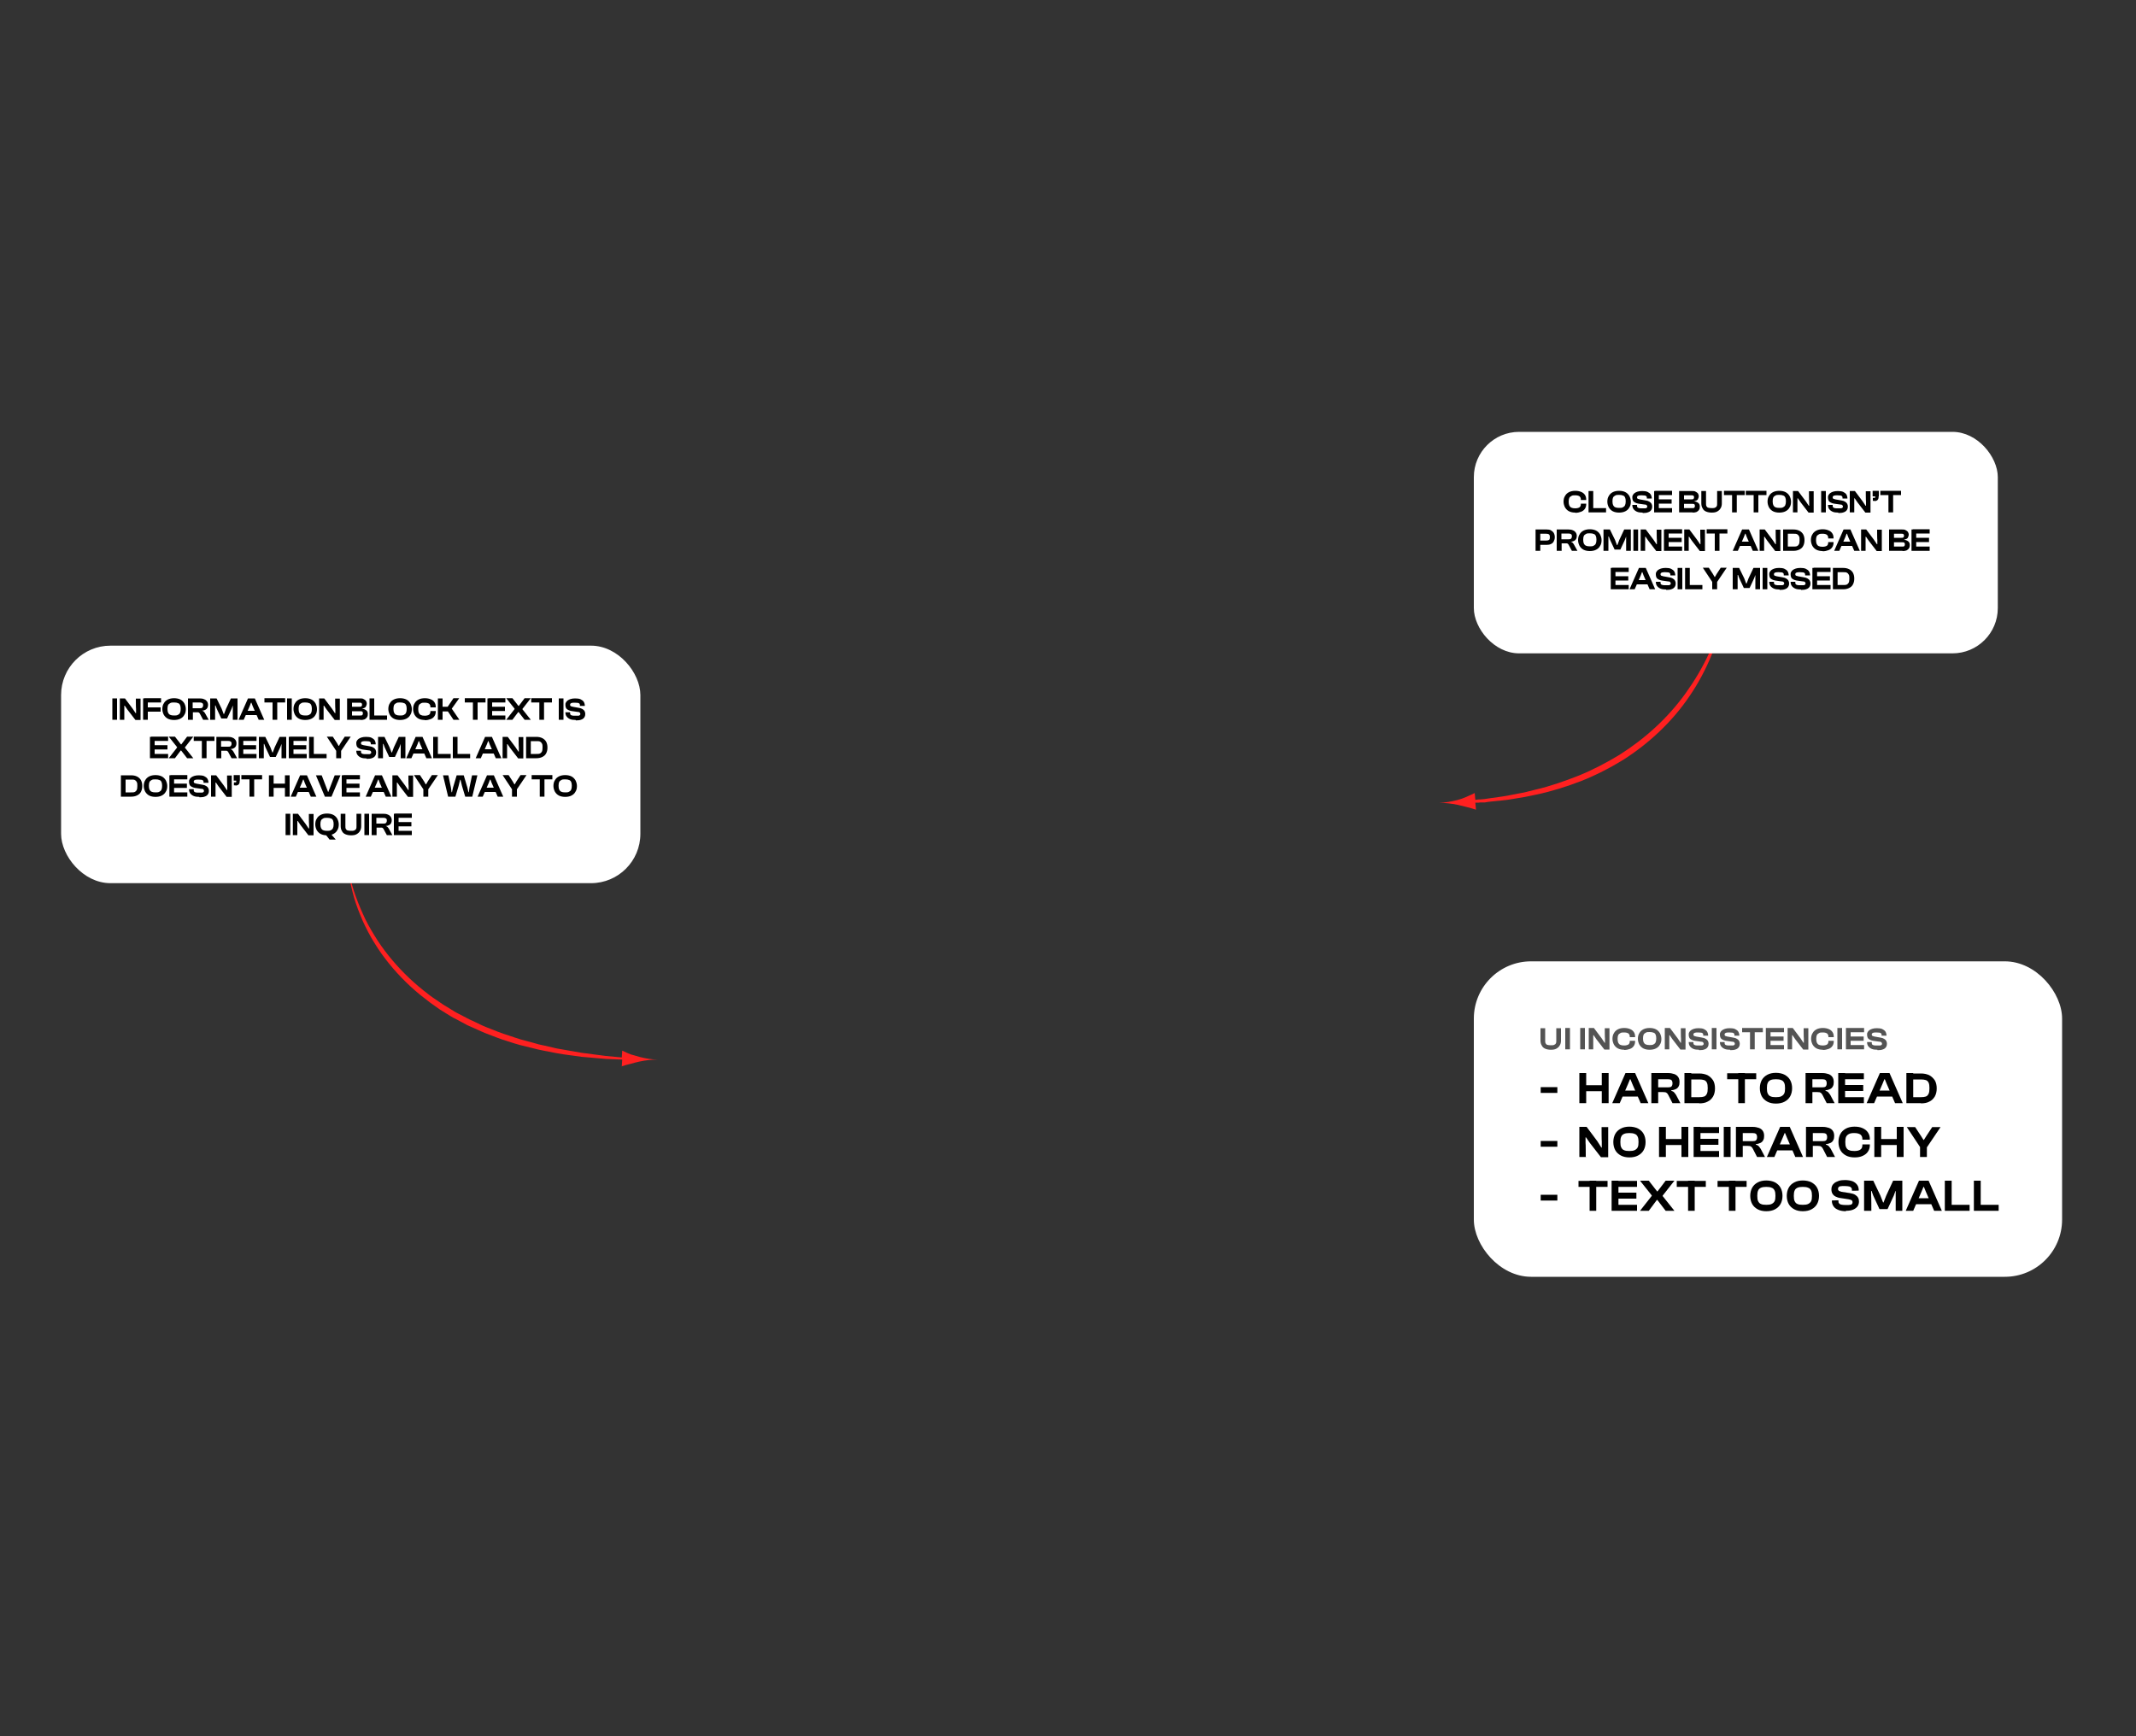 <?xml version="1.0" encoding="UTF-8"?>
<svg id="Layer_1" data-name="Layer 1" xmlns="http://www.w3.org/2000/svg" version="1.1" viewBox="0 0 1000 813">
  <rect x="0" y="0" width="1000" height="813" fill="#333333" stroke="none"/>
  <defs>
    <style>
      .cls-1 {
        fill: #545454;
      }

      .cls-1, .cls-2, .cls-3, .cls-4 {
        stroke-width: 0px;
      }

      .cls-2 {
        fill: #000;
      }

      .cls-3 {
        fill: #ff2020;
      }

      .cls-4 {
        fill: #fff;
      }
    </style>
  </defs>
  <path class="cls-3" d="M290.9,499.3c1.5-.5,2.9-.9,4.3-1.2,1.4-.4,2.9-.8,4.3-1.1,2.8-.6,5.6-.9,8.5-.9-2.8,0-5.6-.5-8.4-1.2-1.4-.4-2.8-.8-4.2-1.2-1.4-.5-2.7-1.1-4.1-1.8l-.2,3.2-7.5-.7-11.5-1.5c-3.8-.7-7.6-1.3-11.4-2l-5.6-1.3-2.8-.6-2.8-.8-5.6-1.5c-1.8-.5-3.6-1.2-5.5-1.8-3.7-1.1-7.2-2.6-10.8-4-1.8-.7-3.5-1.6-5.2-2.4l-2.6-1.2-2.5-1.3-2.5-1.3c-.9-.4-1.7-.9-2.5-1.4l-4.9-3-4.7-3.2c-.8-.5-1.5-1.1-2.3-1.7l-2.3-1.8c-6-4.8-11.4-10.2-16.2-16.2-2.4-3-4.6-6.1-6.6-9.4-2-3.3-3.9-6.6-5.4-10.1-1.6-3.5-3-7.1-4.2-10.7-1.2-3.7-2.1-7.4-2.6-11.3.2,3.9.9,7.7,1.9,11.5.9,3.8,2.2,7.5,3.7,11.1,1.4,3.6,3.2,7.1,5.1,10.5,2,3.4,4.1,6.7,6.5,9.8,4.7,6.2,10.2,11.9,16.3,16.9l2.3,1.8c.8.6,1.5,1.2,2.3,1.8l4.8,3.4,5,3.1c.8.5,1.7,1,2.6,1.4l2.6,1.4,2.6,1.4,2.7,1.2c1.8.8,3.5,1.6,5.4,2.4,3.7,1.4,7.3,2.9,11,4,1.9.6,3.7,1.2,5.6,1.7l5.7,1.4,2.8.7,2.9.6,5.7,1.1c1.9.4,3.8.6,5.8.9l5.8.8,11.6,1,7.5.3-.2,3.2Z"/>
  <path class="cls-3" d="M690.4,371.3c-2.7,1.3-5.4,2.6-8.2,3.3-2.8.7-5.6,1.2-8.4,1.3,2.8,0,5.6.3,8.5.9,2.9.7,5.7,1.3,8.7,2.3l-.3-3.3h1.6c0,0,.8-.1.8-.1h2.1c.9-.2,1.8-.3,2.7-.4,3.6-.4,7.2-.6,10.8-1.3l5.4-.9c1.8-.3,3.5-.8,5.3-1.1,7.1-1.5,14-3.7,20.8-6.3,6.8-2.7,13.3-6,19.5-9.8,12.3-7.8,23.2-18,31.3-30,4.1-6,7.5-12.4,10.3-19.2,2.7-6.7,4.8-13.7,5.7-20.9-1.5,7.1-4,13.8-7,20.3-3,6.5-6.7,12.7-10.8,18.4-8.3,11.6-19,21.3-31,28.9-6.1,3.7-12.4,7-19,9.7-6.6,2.6-13.4,5-20.3,6.6-1.7.4-3.5.9-5.2,1.3l-5.3,1c-3.5.8-7.1,1.2-10.6,1.7l-2.7.4-2.1.2h-.8c0,0-1.5.2-1.5.2l-.3-3.3Z"/>
  <rect class="cls-4" x="690" y="202.2" width="245.3" height="103.7" rx="21.2" ry="21.2"/>
  <rect class="cls-4" x="28.6" y="302.3" width="271.2" height="111.2" rx="23.1" ry="23.1"/>
  <rect class="cls-4" x="690" y="450.1" width="275.4" height="147.7" rx="26.8" ry="26.8"/>
  <g>
    <path class="cls-2" d="M54.8,337h-2.2v-10h2.2v10Z"/>
    <path class="cls-2" d="M58.3,337h-2.2v-10h2.4l3.6,4.8,1.4,2.1h.2v-2c-.1,0-.1-4.8-.1-4.8h2.2v10h-2.4l-3.7-4.8-1.3-1.9h-.2v1.8c0,0,0,4.8,0,4.8Z"/>
    <path class="cls-2" d="M69.2,337h-2.2v-10h2.2v10ZM75.4,328.9h-7.9v-2h7.9v2ZM75.2,333.2h-7.6v-2h7.6v2Z"/>
    <path class="cls-2" d="M81.5,337.1c-1.1,0-2.1-.2-2.9-.6-.8-.4-1.4-1-1.9-1.8-.4-.8-.7-1.7-.7-2.7s.2-2,.7-2.7c.4-.8,1.1-1.4,1.9-1.8.8-.4,1.8-.6,2.9-.6s2.1.2,2.9.6c.8.4,1.4,1,1.9,1.8.4.8.7,1.7.7,2.7s-.2,2-.7,2.7c-.4.8-1.1,1.4-1.9,1.8-.8.4-1.8.6-2.9.6ZM81.5,335c.7,0,1.3,0,1.8-.3.4-.2.8-.5,1-1s.3-1,.3-1.8-.1-1.3-.3-1.8c-.2-.4-.5-.8-1-.9-.4-.2-1-.3-1.8-.3s-1.3,0-1.8.3-.8.5-1,.9c-.2.4-.3,1-.3,1.8s.1,1.3.3,1.8c.2.4.5.8,1,1,.4.2,1,.3,1.8.3Z"/>
    <path class="cls-2" d="M90.2,337h-2.2v-10h5.5c.8,0,1.5.1,2.1.4.6.2,1,.6,1.3,1,.3.4.5,1,.5,1.6s-.1,1-.3,1.4c-.2.4-.5.7-.9.9s-.9.4-1.6.4h0c.4.2.8.4,1,.7.2.2.4.5.6.9l1.5,2.7h-2.6l-1.4-2.6c-.1-.3-.3-.5-.4-.6s-.3-.3-.6-.3-.5,0-.9,0h-1.5v3.6ZM90.2,328.9v2.7h3.3c.5,0,.9,0,1.2-.3.2-.2.4-.5.4-1.1s-.1-.8-.4-1c-.3-.2-.6-.3-1.2-.3h-3.3Z"/>
    <path class="cls-2" d="M100.6,337h-2.2v-10h3l2.4,4.9.9,2.4h.2l.9-2.4,2.3-4.9h3.1v10h-2.2v-6.7c0,0,0,0,0,0l-.6,1.6-2.1,4.5h-2.7l-2.1-4.5-.6-1.6h-.2v1.6c0,0,0,5.1,0,5.1Z"/>
    <path class="cls-2" d="M114.2,337h-2.5l4.4-10h3.2l4.4,10h-2.6l-2.8-6.4-.6-1.6h-.2l-.6,1.6-2.8,6.4ZM121.1,334.8h-7.1v-2h7.1v2Z"/>
    <path class="cls-2" d="M133.5,328.9h-9.7v-2h9.7v2ZM129.8,337h-2.2v-10h2.2v10Z"/>
    <path class="cls-2" d="M136.6,337h-2.2v-10h2.2v10Z"/>
    <path class="cls-2" d="M142.9,337.1c-1.1,0-2.1-.2-2.9-.6-.8-.4-1.4-1-1.9-1.8-.4-.8-.7-1.7-.7-2.7s.2-2,.7-2.7c.4-.8,1.1-1.4,1.9-1.8.8-.4,1.8-.6,2.9-.6s2.1.2,2.9.6c.8.4,1.4,1,1.9,1.8.4.8.7,1.7.7,2.7s-.2,2-.7,2.7c-.4.8-1.1,1.4-1.9,1.8-.8.4-1.8.6-2.9.6ZM142.9,335c.7,0,1.3,0,1.8-.3.4-.2.8-.5,1-1s.3-1,.3-1.8-.1-1.3-.3-1.8c-.2-.4-.5-.8-1-.9-.4-.2-1-.3-1.8-.3s-1.3,0-1.8.3-.8.5-1,.9c-.2.4-.3,1-.3,1.8s.1,1.3.3,1.8c.2.4.5.8,1,1,.4.2,1,.3,1.8.3Z"/>
    <path class="cls-2" d="M151.6,337h-2.2v-10h2.4l3.6,4.8,1.4,2.1h.2v-2c-.1,0-.1-4.8-.1-4.8h2.2v10h-2.4l-3.7-4.8-1.3-1.9h-.2v1.8c0,0,0,4.8,0,4.8Z"/>
    <path class="cls-2" d="M168.8,337h-6.3v-10h6c.7,0,1.3,0,1.7.3.5.2.8.5,1.1.8.2.4.4.8.4,1.3s-.2,1.1-.5,1.6c-.4.4-1,.7-1.8.7h0c.9.2,1.6.5,2.1.9.5.4.7,1,.7,1.7s-.1,1.1-.4,1.5c-.2.4-.6.7-1.1,1-.5.2-1.1.3-1.9.3ZM164.8,328.9v2h3.5c.4,0,.7,0,.9-.2.2-.2.3-.4.3-.7s0-.6-.3-.8c-.2-.2-.5-.2-.9-.2h-3.5ZM164.8,332.8v2.2h3.8c.5,0,.8,0,1-.2s.3-.4.3-.8-.1-.7-.3-.8c-.2-.2-.5-.2-1-.2h-3.8Z"/>
    <path class="cls-2" d="M175.2,337h-2.2v-10h2.2v10ZM181.2,337h-7.6v-2h7.6v2Z"/>
    <path class="cls-2" d="M187.3,337.1c-1.1,0-2.1-.2-2.9-.6-.8-.4-1.4-1-1.9-1.8-.4-.8-.7-1.7-.7-2.7s.2-2,.7-2.7c.4-.8,1.1-1.4,1.9-1.8.8-.4,1.8-.6,2.9-.6s2.1.2,2.9.6c.8.4,1.4,1,1.9,1.8.4.8.7,1.7.7,2.7s-.2,2-.7,2.7c-.4.8-1.1,1.4-1.9,1.8-.8.4-1.8.6-2.9.6ZM187.3,335c.7,0,1.3,0,1.8-.3.4-.2.8-.5,1-1s.3-1,.3-1.8-.1-1.3-.3-1.8c-.2-.4-.5-.8-1-.9-.4-.2-1-.3-1.8-.3s-1.3,0-1.8.3-.8.5-1,.9c-.2.4-.3,1-.3,1.8s.1,1.3.3,1.8c.2.4.5.8,1,1,.4.2,1,.3,1.8.3Z"/>
    <path class="cls-2" d="M198.9,337.1c-1.1,0-2.1-.2-2.9-.6-.8-.4-1.4-1-1.9-1.8-.4-.8-.7-1.7-.7-2.7s.2-2,.7-2.7c.4-.8,1.1-1.4,1.9-1.8.8-.4,1.8-.6,2.9-.6s2,.2,2.7.5c.8.3,1.4.8,1.8,1.4s.6,1.3.6,2.2v.2h-2.5v-.2c0-.7-.2-1.1-.6-1.5-.4-.3-1.1-.5-2-.5s-1.3,0-1.8.3-.8.5-1,.9c-.2.4-.3,1-.3,1.8s.1,1.3.3,1.8c.2.4.5.8,1,1,.4.2,1,.3,1.8.3s1.6-.2,2-.5c.4-.3.6-.8.6-1.5v-.2h2.5v.2c0,.9-.2,1.6-.6,2.2-.4.6-1,1.1-1.8,1.4-.8.3-1.7.5-2.7.5Z"/>
    <path class="cls-2" d="M207.2,337h-2.2v-10h2.2v10ZM215,337h-2.7l-2.6-3.9h-3.2v-2.2h3.1l2.7-4h2.7l-3.5,4.9,3.5,5.1Z"/>
    <path class="cls-2" d="M227.3,328.9h-9.7v-2h9.7v2ZM223.6,337h-2.2v-10h2.2v10Z"/>
    <path class="cls-2" d="M230.4,337h-2.2v-10h2.2v10ZM236.6,328.9h-7.9v-2h7.9v2ZM236.4,332.9h-7.6v-2h7.6v2ZM236.6,337h-7.9v-2h7.9v2Z"/>
    <path class="cls-2" d="M239.9,337h-2.9l3.9-5v-.2l-3.9-4.9h2.9l2.8,3.6h.2l2.7-3.6h2.9l-3.9,5v.2l3.9,4.9h-2.9l-2.8-3.6h-.2l-2.7,3.6Z"/>
    <path class="cls-2" d="M258.4,328.9h-9.7v-2h9.7v2ZM254.7,337h-2.2v-10h2.2v10Z"/>
    <path class="cls-2" d="M263.8,337h-2.2v-10h2.2v10Z"/>
    <path class="cls-2" d="M269.5,337.1c-1,0-1.9-.1-2.6-.4-.7-.3-1.2-.7-1.6-1.2s-.6-1.2-.6-2h0c0,0,2.2,0,2.2,0v.3c0,.3,0,.6.2.8.1.2.4.3.7.4s.9.1,1.6.1,1.1,0,1.4,0c.3,0,.5-.2.7-.3.1-.1.2-.3.2-.5s-.1-.5-.3-.7-.6-.3-1.1-.3l-2.8-.4c-.6-.1-1.1-.3-1.5-.5-.4-.2-.8-.5-1-.9-.2-.4-.3-.9-.3-1.4s0-.8.2-1.1c.2-.4.4-.7.8-1s.8-.5,1.4-.7c.6-.2,1.3-.3,2.2-.3s1.9.1,2.5.4,1.2.7,1.5,1.2c.3.5.5,1.2.5,1.9h0c0,0-2.3,0-2.3,0v-.2c0-.3,0-.6-.2-.8-.1-.2-.4-.3-.7-.4-.4,0-.9-.1-1.5-.1s-1,0-1.3.1c-.3,0-.5.2-.7.3-.1.1-.2.3-.2.5s0,.3.1.5c0,.1.2.2.4.3.2,0,.4.1.7.2l2.8.5c.8.1,1.3.3,1.8.6s.8.6,1,1c.2.4.3.8.3,1.3s-.1,1-.4,1.5c-.3.5-.8.9-1.4,1.1-.7.3-1.5.4-2.6.4Z"/>
    <path class="cls-2" d="M72.4,355h-2.2v-10h2.2v10ZM78.7,346.9h-7.9v-2h7.9v2ZM78.4,350.9h-7.6v-2h7.6v2ZM78.7,355h-7.9v-2h7.9v2Z"/>
    <path class="cls-2" d="M81.9,355h-2.9l3.9-5v-.2l-3.9-4.9h2.9l2.8,3.6h.2l2.7-3.6h2.9l-3.9,5v.2l3.9,4.9h-2.9l-2.8-3.6h-.2l-2.7,3.6Z"/>
    <path class="cls-2" d="M100.4,346.9h-9.7v-2h9.7v2ZM96.7,355h-2.2v-10h2.2v10Z"/>
    <path class="cls-2" d="M103.5,355h-2.2v-10h5.5c.8,0,1.5.1,2.1.4.6.2,1,.6,1.3,1,.3.4.5,1,.5,1.6s-.1,1-.3,1.4c-.2.4-.5.7-.9.9s-.9.4-1.6.4h0c.4.2.8.4,1,.7.2.2.4.5.6.9l1.5,2.7h-2.6l-1.4-2.6c-.1-.3-.3-.5-.4-.6s-.3-.3-.6-.3-.5,0-.9,0h-1.5v3.6ZM103.5,346.9v2.7h3.3c.5,0,.9,0,1.2-.3.2-.2.4-.5.4-1.1s-.1-.8-.4-1c-.3-.2-.6-.3-1.2-.3h-3.3Z"/>
    <path class="cls-2" d="M113.9,355h-2.2v-10h2.2v10ZM120.1,346.9h-7.9v-2h7.9v2ZM119.9,350.9h-7.6v-2h7.6v2ZM120.1,355h-7.9v-2h7.9v2Z"/>
    <path class="cls-2" d="M123.4,355h-2.2v-10h3l2.4,4.9.9,2.4h.2l.9-2.4,2.3-4.9h3.1v10h-2.2v-6.7c0,0,0,0,0,0l-.6,1.6-2.1,4.5h-2.7l-2.1-4.5-.6-1.6h-.2v1.6c0,0,0,5.1,0,5.1Z"/>
    <path class="cls-2" d="M137.4,355h-2.2v-10h2.2v10ZM143.6,346.9h-7.9v-2h7.9v2ZM143.4,350.9h-7.6v-2h7.6v2ZM143.6,355h-7.9v-2h7.9v2Z"/>
    <path class="cls-2" d="M146.9,355h-2.2v-10h2.2v10ZM152.9,355h-7.6v-2h7.6v2Z"/>
    <path class="cls-2" d="M159.7,351.7h-2.2l-4.5-6.8h2.8l1.9,2.9.8,1.4h.2l.8-1.4,1.9-2.9h2.8l-4.6,6.8ZM159.7,355h-2.3v-4.6h2.3v4.6Z"/>
    <path class="cls-2" d="M171.6,355.1c-1,0-1.9-.1-2.6-.4-.7-.3-1.2-.7-1.6-1.2s-.6-1.2-.6-2h0c0,0,2.2,0,2.2,0v.3c0,.3,0,.6.2.8.1.2.4.3.7.4s.9.1,1.6.1,1.1,0,1.4,0c.3,0,.5-.2.7-.3.1-.1.2-.3.2-.5s-.1-.5-.3-.7-.6-.3-1.1-.3l-2.8-.4c-.6-.1-1.1-.3-1.5-.5-.4-.2-.8-.5-1-.9-.2-.4-.3-.9-.3-1.4s0-.8.2-1.1c.2-.4.4-.7.8-1s.8-.5,1.4-.7c.6-.2,1.3-.3,2.2-.3s1.9.1,2.5.4,1.2.7,1.5,1.2c.3.5.5,1.2.5,1.9h0c0,0-2.3,0-2.3,0v-.2c0-.3,0-.6-.2-.8-.1-.2-.4-.3-.7-.4-.4,0-.9-.1-1.5-.1s-1,0-1.3.1c-.3,0-.5.2-.7.3-.1.1-.2.3-.2.5s0,.3.1.5c0,.1.2.2.4.3.2,0,.4.1.7.2l2.8.5c.8.1,1.3.3,1.8.6s.8.6,1,1c.2.4.3.8.3,1.3s-.1,1-.4,1.5c-.3.5-.8.9-1.4,1.1-.7.3-1.5.4-2.6.4Z"/>
    <path class="cls-2" d="M179.2,355h-2.2v-10h3l2.4,4.9.9,2.4h.2l.9-2.4,2.3-4.9h3.1v10h-2.2v-6.7c0,0,0,0,0,0l-.6,1.6-2.1,4.5h-2.7l-2.1-4.5-.6-1.6h-.2v1.6c0,0,0,5.1,0,5.1Z"/>
    <path class="cls-2" d="M192.7,355h-2.5l4.4-10h3.2l4.4,10h-2.6l-2.8-6.4-.6-1.6h-.2l-.6,1.6-2.8,6.4ZM199.7,352.8h-7.1v-2h7.1v2Z"/>
    <path class="cls-2" d="M205,355h-2.2v-10h2.2v10ZM211,355h-7.6v-2h7.6v2Z"/>
    <path class="cls-2" d="M214.2,355h-2.2v-10h2.2v10ZM220.1,355h-7.6v-2h7.6v2Z"/>
    <path class="cls-2" d="M225.2,355h-2.5l4.4-10h3.2l4.4,10h-2.6l-2.8-6.4-.6-1.6h-.2l-.6,1.6-2.8,6.4ZM232.2,352.8h-7.1v-2h7.1v2Z"/>
    <path class="cls-2" d="M237.5,355h-2.2v-10h2.4l3.6,4.8,1.4,2.1h.2v-2c-.1,0-.1-4.8-.1-4.8h2.2v10h-2.4l-3.7-4.8-1.3-1.9h-.2v1.8c0,0,0,4.8,0,4.8Z"/>
    <path class="cls-2" d="M248.5,355h-2.2v-10h2.2v10ZM251.1,355h-4.2v-2h4.2c.7,0,1.2,0,1.7-.2.4-.2.7-.5.9-.9.2-.4.3-1.1.3-1.9s0-1.4-.3-1.9c-.2-.4-.5-.7-.9-.9-.4-.2-1-.2-1.7-.2h-4.2v-2h4.2c1.1,0,2,.2,2.8.6.8.4,1.4,1,1.8,1.7.4.8.6,1.6.6,2.7s-.2,1.9-.6,2.7c-.4.8-1,1.3-1.8,1.7-.8.4-1.7.6-2.8.6Z"/>
    <path class="cls-2" d="M58.8,373h-2.2v-10h2.2v10ZM61.4,373h-4.2v-2h4.2c.7,0,1.2,0,1.7-.2.4-.2.7-.5.9-.9.2-.4.3-1.1.3-1.9s0-1.4-.3-1.9c-.2-.4-.5-.7-.9-.9-.4-.2-1-.2-1.7-.2h-4.2v-2h4.2c1.1,0,2,.2,2.8.6.8.4,1.4,1,1.8,1.7.4.8.6,1.6.6,2.7s-.2,1.9-.6,2.7c-.4.8-1,1.3-1.8,1.7-.8.4-1.7.6-2.8.6Z"/>
    <path class="cls-2" d="M72.8,373.1c-1.1,0-2.1-.2-2.9-.6-.8-.4-1.4-1-1.9-1.8-.4-.8-.7-1.7-.7-2.7s.2-2,.7-2.7c.4-.8,1.1-1.4,1.9-1.8.8-.4,1.8-.6,2.9-.6s2.1.2,2.9.6c.8.4,1.4,1,1.9,1.8.4.8.7,1.7.7,2.7s-.2,2-.7,2.7c-.4.8-1.1,1.4-1.9,1.8-.8.4-1.8.6-2.9.6ZM72.8,371c.7,0,1.3,0,1.8-.3.4-.2.8-.5,1-1s.3-1,.3-1.8-.1-1.3-.3-1.8c-.2-.4-.5-.8-1-.9-.4-.2-1-.3-1.8-.3s-1.3,0-1.8.3-.8.5-1,.9c-.2.4-.3,1-.3,1.8s.1,1.3.3,1.8c.2.4.5.8,1,1,.4.2,1,.3,1.8.3Z"/>
    <path class="cls-2" d="M81.5,373h-2.2v-10h2.2v10ZM87.7,364.9h-7.9v-2h7.9v2ZM87.5,368.9h-7.6v-2h7.6v2ZM87.7,373h-7.9v-2h7.9v2Z"/>
    <path class="cls-2" d="M93.3,373.1c-1,0-1.9-.1-2.6-.4-.7-.3-1.2-.7-1.6-1.2s-.6-1.2-.6-2h0c0,0,2.2,0,2.2,0v.3c0,.3,0,.6.2.8.1.2.4.3.7.4s.9.1,1.6.1,1.1,0,1.4,0c.3,0,.5-.2.7-.3.1-.1.2-.3.2-.5s-.1-.5-.3-.7-.6-.3-1.1-.3l-2.8-.4c-.6-.1-1.1-.3-1.5-.5-.4-.2-.8-.5-1-.9-.2-.4-.3-.9-.3-1.4s0-.8.2-1.1c.2-.4.4-.7.8-1s.8-.5,1.4-.7c.6-.2,1.3-.3,2.2-.3s1.9.1,2.5.4,1.2.7,1.5,1.2c.3.5.5,1.2.5,1.9h0c0,0-2.3,0-2.3,0v-.2c0-.3,0-.6-.2-.8-.1-.2-.4-.3-.7-.4-.4,0-.9-.1-1.5-.1s-1,0-1.3.1c-.3,0-.5.2-.7.3-.1.1-.2.3-.2.5s0,.3.1.5c0,.1.2.2.4.3.2,0,.4.1.7.2l2.8.5c.8.1,1.3.3,1.8.6s.8.6,1,1c.2.4.3.8.3,1.3s-.1,1-.4,1.5c-.3.5-.8.9-1.4,1.1-.7.3-1.5.4-2.6.4Z"/>
    <path class="cls-2" d="M101,373h-2.2v-10h2.4l3.6,4.8,1.4,2.1h.2v-2c-.1,0-.1-4.8-.1-4.8h2.2v10h-2.4l-3.7-4.8-1.3-1.9h-.2v1.8c0,0,0,4.8,0,4.8Z"/>
    <path class="cls-2" d="M112.3,365.5h-2.9v-2.6h2.9v2.6ZM110.3,367.7h-.8v-1.4h.7c.1,0,.3,0,.3,0,0,0,.1-.2.1-.4v-.6h1.6v.6c0,.6-.2,1.1-.5,1.4s-.8.5-1.5.5Z"/>
    <path class="cls-2" d="M122.7,364.9h-9.7v-2h9.7v2ZM119,373h-2.2v-10h2.2v10Z"/>
    <path class="cls-2" d="M128.1,373h-2.2v-10h2.2v10ZM134.5,368.9h-8v-2h8v2ZM135.6,373h-2.2v-10h2.2v10Z"/>
    <path class="cls-2" d="M138.6,373h-2.5l4.4-10h3.2l4.4,10h-2.6l-2.8-6.4-.6-1.6h-.2l-.6,1.6-2.8,6.4ZM145.6,370.8h-7.1v-2h7.1v2Z"/>
    <path class="cls-2" d="M155.3,373h-3.2l-4.2-10h2.7l3,7.8h.1l3-7.8h2.7l-4.2,10Z"/>
    <path class="cls-2" d="M162.2,373h-2.2v-10h2.2v10ZM168.5,364.9h-7.9v-2h7.9v2ZM168.3,368.9h-7.6v-2h7.6v2ZM168.5,373h-7.9v-2h7.9v2Z"/>
    <path class="cls-2" d="M173.7,373h-2.5l4.4-10h3.2l4.4,10h-2.6l-2.8-6.4-.6-1.6h-.2l-.6,1.6-2.8,6.4ZM180.6,370.8h-7.1v-2h7.1v2Z"/>
    <path class="cls-2" d="M185.9,373h-2.2v-10h2.4l3.6,4.8,1.4,2.1h.2v-2c-.1,0-.1-4.8-.1-4.8h2.2v10h-2.4l-3.7-4.8-1.3-1.9h-.2v1.8c0,0,0,4.8,0,4.8Z"/>
    <path class="cls-2" d="M200.5,369.7h-2.2l-4.5-6.8h2.8l1.9,2.9.8,1.4h.2l.8-1.4,1.9-2.9h2.8l-4.6,6.8ZM200.5,373h-2.3v-4.6h2.3v4.6Z"/>
    <path class="cls-2" d="M213.1,373h-3.3l-2.4-10h2.5l1.2,5.7.3,2.2h.2l.5-2.2,1.7-5.7h3.3l1.7,5.7.5,2.2h.2l.3-2.2,1.2-5.7h2.5l-2.4,10h-3.3l-1.5-5-.7-2.9h-.2l-.7,2.9-1.5,5Z"/>
    <path class="cls-2" d="M226.1,373h-2.5l4.4-10h3.2l4.4,10h-2.6l-2.8-6.4-.6-1.6h-.2l-.6,1.6-2.8,6.4ZM233,370.8h-7.1v-2h7.1v2Z"/>
    <path class="cls-2" d="M242,369.7h-2.2l-4.5-6.8h2.8l1.9,2.9.8,1.4h.2l.8-1.4,1.9-2.9h2.8l-4.6,6.8ZM242,373h-2.3v-4.6h2.3v4.6Z"/>
    <path class="cls-2" d="M258.6,364.9h-9.7v-2h9.7v2ZM254.9,373h-2.2v-10h2.2v10Z"/>
    <path class="cls-2" d="M264.6,373.1c-1.1,0-2.1-.2-2.9-.6-.8-.4-1.4-1-1.9-1.8-.4-.8-.7-1.7-.7-2.7s.2-2,.7-2.7c.4-.8,1.1-1.4,1.9-1.8.8-.4,1.8-.6,2.9-.6s2.1.2,2.9.6c.8.4,1.4,1,1.9,1.8.4.8.7,1.7.7,2.7s-.2,2-.7,2.7c-.4.8-1.1,1.4-1.9,1.8-.8.4-1.8.6-2.9.6ZM264.6,371c.7,0,1.3,0,1.8-.3.4-.2.8-.5,1-1s.3-1,.3-1.8-.1-1.3-.3-1.8c-.2-.4-.5-.8-1-.9-.4-.2-1-.3-1.8-.3s-1.3,0-1.8.3-.8.5-1,.9c-.2.4-.3,1-.3,1.8s.1,1.3.3,1.8c.2.4.5.8,1,1,.4.2,1,.3,1.8.3Z"/>
    <path class="cls-2" d="M135.9,391h-2.2v-10h2.2v10Z"/>
    <path class="cls-2" d="M139.3,391h-2.2v-10h2.4l3.6,4.8,1.4,2.1h.2v-2c-.1,0-.1-4.8-.1-4.8h2.2v10h-2.4l-3.7-4.8-1.3-1.9h-.2v1.8c0,0,0,4.8,0,4.8Z"/>
    <path class="cls-2" d="M153.1,391.1c-1.1,0-2.1-.2-2.9-.6-.8-.4-1.4-1-1.9-1.8-.4-.8-.7-1.7-.7-2.7s.2-2,.7-2.7c.4-.8,1.1-1.4,1.9-1.8.8-.4,1.8-.6,2.9-.6s2.1.2,2.9.6c.8.4,1.4,1,1.9,1.8.4.8.7,1.7.7,2.7s-.2,2-.7,2.7c-.4.8-1.1,1.4-1.9,1.8-.8.4-1.8.6-2.9.6ZM153.1,389c.7,0,1.3,0,1.8-.3.4-.2.8-.5,1-1s.3-1,.3-1.8-.1-1.3-.3-1.8c-.2-.4-.5-.8-1-.9-.4-.2-1-.3-1.8-.3s-1.3,0-1.8.3-.8.5-1,.9c-.2.4-.3,1-.3,1.8s.1,1.3.3,1.8c.2.4.5.8,1,1,.4.2,1,.3,1.8.3ZM157.2,393.1h-2.9l-3-3.8h2.6l3.3,3.8Z"/>
    <path class="cls-2" d="M164.4,391.1c-1.1,0-2-.2-2.7-.5s-1.3-.8-1.6-1.5c-.4-.6-.6-1.4-.6-2.3v-5.8h2.2v5.7c0,.6,0,1,.2,1.4.2.3.4.6.8.7s.9.2,1.6.2,1.2,0,1.6-.2.7-.4.8-.7c.2-.3.2-.8.2-1.4v-5.7h2.2v5.8c0,.9-.2,1.7-.6,2.3-.4.7-.9,1.1-1.6,1.5s-1.6.5-2.7.5Z"/>
    <path class="cls-2" d="M172.8,391h-2.2v-10h2.2v10Z"/>
    <path class="cls-2" d="M176.2,391h-2.2v-10h5.5c.8,0,1.5.1,2.1.4.6.2,1,.6,1.3,1,.3.4.5,1,.5,1.6s-.1,1-.3,1.4c-.2.4-.5.7-.9.9s-.9.4-1.6.4h0c.4.2.8.4,1,.7.2.2.4.5.6.9l1.5,2.7h-2.6l-1.4-2.6c-.1-.3-.3-.5-.4-.6s-.3-.3-.6-.3-.5,0-.9,0h-1.5v3.6ZM176.2,382.9v2.7h3.3c.5,0,.9,0,1.2-.3.2-.2.4-.5.4-1.1s-.1-.8-.4-1c-.3-.2-.6-.3-1.2-.3h-3.3Z"/>
    <path class="cls-2" d="M186.6,391h-2.2v-10h2.2v10ZM192.8,382.9h-7.9v-2h7.9v2ZM192.6,386.9h-7.6v-2h7.6v2ZM192.8,391h-7.9v-2h7.9v2Z"/>
  </g>
  <g>
    <path class="cls-2" d="M737.5,240c-1.1,0-2.1-.2-2.9-.6-.8-.4-1.4-1-1.9-1.8-.4-.8-.7-1.7-.7-2.7s.2-2,.7-2.7c.4-.8,1.1-1.4,1.9-1.8.8-.4,1.8-.6,2.9-.6s2,.2,2.7.5c.8.3,1.4.8,1.8,1.4s.6,1.3.6,2.2v.2h-2.5v-.2c0-.7-.2-1.1-.6-1.5-.4-.3-1.1-.5-2-.5s-1.3,0-1.8.3-.8.5-1,.9c-.2.4-.3,1-.3,1.8s.1,1.3.3,1.8c.2.4.5.8,1,1,.4.2,1,.3,1.8.3s1.6-.2,2-.5c.4-.3.6-.8.6-1.5v-.2h2.5v.2c0,.9-.2,1.6-.6,2.2-.4.6-1,1.1-1.8,1.4-.8.3-1.7.5-2.7.5Z"/>
    <path class="cls-2" d="M745.9,239.9h-2.2v-10h2.2v10ZM751.9,239.9h-7.6v-2h7.6v2Z"/>
    <path class="cls-2" d="M758,240c-1.1,0-2.1-.2-2.9-.6-.8-.4-1.4-1-1.9-1.8-.4-.8-.7-1.7-.7-2.7s.2-2,.7-2.7c.4-.8,1.1-1.4,1.9-1.8.8-.4,1.8-.6,2.9-.6s2.1.2,2.9.6c.8.4,1.4,1,1.9,1.8.4.8.7,1.7.7,2.7s-.2,2-.7,2.7c-.4.8-1.1,1.4-1.9,1.8-.8.4-1.8.6-2.9.6ZM758,237.8c.7,0,1.3,0,1.8-.3.4-.2.8-.5,1-1s.3-1,.3-1.8-.1-1.3-.3-1.8c-.2-.4-.5-.8-1-.9-.4-.2-1-.3-1.8-.3s-1.3,0-1.8.3-.8.5-1,.9c-.2.4-.3,1-.3,1.8s.1,1.3.3,1.8c.2.4.5.8,1,1,.4.2,1,.3,1.8.3Z"/>
    <path class="cls-2" d="M769,240c-1,0-1.9-.1-2.6-.4-.7-.3-1.2-.7-1.6-1.2s-.6-1.2-.6-2h0c0,0,2.2,0,2.2,0v.3c0,.3,0,.6.2.8.1.2.4.3.7.4s.9.1,1.6.1,1.1,0,1.4,0c.3,0,.5-.2.7-.3.1-.1.2-.3.2-.5s-.1-.5-.3-.7-.6-.3-1.1-.3l-2.8-.4c-.6-.1-1.1-.3-1.5-.5-.4-.2-.8-.5-1-.9-.2-.4-.3-.9-.3-1.4s0-.8.2-1.1c.2-.4.4-.7.8-1s.8-.5,1.4-.7c.6-.2,1.3-.3,2.2-.3s1.9.1,2.5.4,1.2.7,1.5,1.2c.3.5.5,1.2.5,1.9h0c0,0-2.3,0-2.3,0v-.2c0-.3,0-.6-.2-.8-.1-.2-.4-.3-.7-.4-.4,0-.9-.1-1.5-.1s-1,0-1.3.1c-.3,0-.5.2-.7.3-.1.1-.2.3-.2.5s0,.3.1.5c0,.1.2.2.4.3.2,0,.4.1.7.2l2.8.5c.8.1,1.3.3,1.8.6s.8.6,1,1c.2.4.3.8.3,1.3s-.1,1-.4,1.5c-.3.5-.8.9-1.4,1.1-.7.3-1.5.4-2.6.4Z"/>
    <path class="cls-2" d="M776.6,239.9h-2.2v-10h2.2v10ZM782.8,231.8h-7.9v-2h7.9v2ZM782.6,235.8h-7.6v-2h7.6v2ZM782.8,239.9h-7.9v-2h7.9v2Z"/>
    <path class="cls-2" d="M792.4,239.9h-6.3v-10h6c.7,0,1.3,0,1.7.3.5.2.8.5,1.1.8.2.4.4.8.4,1.3s-.2,1.1-.5,1.6c-.4.4-1,.7-1.8.7h0c.9.2,1.6.5,2.1.9.5.4.7,1,.7,1.7s-.1,1.1-.4,1.5c-.2.4-.6.7-1.1,1-.5.2-1.1.3-1.9.3ZM788.4,231.8v2h3.5c.4,0,.7,0,.9-.2.2-.2.3-.4.3-.7s0-.6-.3-.8c-.2-.2-.5-.2-.9-.2h-3.5ZM788.4,235.7v2.2h3.8c.5,0,.8,0,1-.2s.3-.4.3-.8-.1-.7-.3-.8c-.2-.2-.5-.2-1-.2h-3.8Z"/>
    <path class="cls-2" d="M801.4,240c-1.1,0-2-.2-2.7-.5s-1.3-.8-1.6-1.5c-.4-.6-.6-1.4-.6-2.3v-5.8h2.2v5.7c0,.6,0,1,.2,1.4.2.3.4.6.8.7s.9.2,1.6.2,1.2,0,1.6-.2.7-.4.8-.7c.2-.3.2-.8.2-1.4v-5.7h2.2v5.8c0,.9-.2,1.7-.6,2.3-.4.7-.9,1.1-1.6,1.5s-1.6.5-2.7.5Z"/>
    <path class="cls-2" d="M816.8,231.8h-9.7v-2h9.7v2ZM813.1,239.9h-2.2v-10h2.2v10Z"/>
    <path class="cls-2" d="M827,231.8h-9.7v-2h9.7v2ZM823.2,239.9h-2.2v-10h2.2v10Z"/>
    <path class="cls-2" d="M833,240c-1.1,0-2.1-.2-2.9-.6-.8-.4-1.4-1-1.9-1.8-.4-.8-.7-1.7-.7-2.7s.2-2,.7-2.7c.4-.8,1.1-1.4,1.9-1.8.8-.4,1.8-.6,2.9-.6s2.1.2,2.9.6c.8.4,1.4,1,1.9,1.8.4.8.7,1.7.7,2.7s-.2,2-.7,2.7c-.4.8-1.1,1.4-1.9,1.8-.8.4-1.8.6-2.9.6ZM833,237.8c.7,0,1.3,0,1.8-.3.4-.2.8-.5,1-1s.3-1,.3-1.8-.1-1.3-.3-1.8c-.2-.4-.5-.8-1-.9-.4-.2-1-.3-1.8-.3s-1.3,0-1.8.3-.8.5-1,.9c-.2.4-.3,1-.3,1.8s.1,1.3.3,1.8c.2.4.5.8,1,1,.4.2,1,.3,1.8.3Z"/>
    <path class="cls-2" d="M841.6,239.9h-2.2v-10h2.4l3.6,4.8,1.4,2.1h.2v-2c-.1,0-.1-4.8-.1-4.8h2.2v10h-2.4l-3.7-4.8-1.3-1.9h-.2v1.8c0,0,0,4.8,0,4.8Z"/>
    <path class="cls-2" d="M854.8,239.9h-2.2v-10h2.2v10Z"/>
    <path class="cls-2" d="M860.6,240c-1,0-1.9-.1-2.6-.4-.7-.3-1.2-.7-1.6-1.2s-.6-1.2-.6-2h0c0,0,2.2,0,2.2,0v.3c0,.3,0,.6.2.8.1.2.4.3.7.4s.9.1,1.6.1,1.1,0,1.4,0c.3,0,.5-.2.7-.3.1-.1.2-.3.2-.5s-.1-.5-.3-.7-.6-.3-1.1-.3l-2.8-.4c-.6-.1-1.1-.3-1.5-.5-.4-.2-.8-.5-1-.9-.2-.4-.3-.9-.3-1.4s0-.8.2-1.1c.2-.4.4-.7.8-1s.8-.5,1.4-.7c.6-.2,1.3-.3,2.2-.3s1.9.1,2.5.4,1.2.7,1.5,1.2c.3.5.5,1.2.5,1.9h0c0,0-2.3,0-2.3,0v-.2c0-.3,0-.6-.2-.8-.1-.2-.4-.3-.7-.4-.4,0-.9-.1-1.5-.1s-1,0-1.3.1c-.3,0-.5.2-.7.3-.1.1-.2.3-.2.5s0,.3.1.5c0,.1.2.2.4.3.2,0,.4.1.7.2l2.8.5c.8.1,1.3.3,1.8.6s.8.6,1,1c.2.4.3.8.3,1.3s-.1,1-.4,1.5c-.3.5-.8.9-1.4,1.1-.7.3-1.5.4-2.6.4Z"/>
    <path class="cls-2" d="M868.2,239.9h-2.2v-10h2.4l3.6,4.8,1.4,2.1h.2v-2c-.1,0-.1-4.8-.1-4.8h2.2v10h-2.4l-3.7-4.8-1.3-1.9h-.2v1.8c0,0,0,4.8,0,4.8Z"/>
    <path class="cls-2" d="M879.6,232.4h-2.9v-2.6h2.9v2.6ZM877.6,234.5h-.8v-1.4h.7c.1,0,.3,0,.3,0,0,0,.1-.2.1-.4v-.6h1.6v.6c0,.6-.2,1.1-.5,1.4s-.8.5-1.5.5Z"/>
    <path class="cls-2" d="M890,231.8h-9.7v-2h9.7v2ZM886.3,239.9h-2.2v-10h2.2v10Z"/>
    <path class="cls-2" d="M721.1,257.9h-2.2v-10h2.2v10ZM724.1,255.1h-4.5v-2h4.2c.6,0,1.1-.1,1.4-.3.3-.2.4-.7.4-1.3s-.1-1-.4-1.3c-.3-.2-.8-.3-1.4-.3h-4.2v-2h4.5c.8,0,1.5.1,2,.4s1,.7,1.3,1.2c.3.5.5,1.2.5,2s-.2,1.4-.5,2-.8,1-1.3,1.2c-.6.3-1.2.4-2,.4Z"/>
    <path class="cls-2" d="M731,257.9h-2.2v-10h5.5c.8,0,1.5.1,2.1.4.6.2,1,.6,1.3,1,.3.4.5,1,.5,1.6s-.1,1-.3,1.4c-.2.4-.5.7-.9.9s-.9.4-1.6.4h0c.4.2.8.4,1,.7.2.2.4.5.6.9l1.5,2.7h-2.6l-1.4-2.6c-.1-.3-.3-.5-.4-.6s-.3-.3-.6-.3-.5,0-.9,0h-1.5v3.6ZM731,249.8v2.7h3.3c.5,0,.9,0,1.2-.3.2-.2.4-.5.4-1.1s-.1-.8-.4-1c-.3-.2-.6-.3-1.2-.3h-3.3Z"/>
    <path class="cls-2" d="M744.3,258c-1.1,0-2.1-.2-2.9-.6-.8-.4-1.4-1-1.9-1.8-.4-.8-.7-1.7-.7-2.7s.2-2,.7-2.7c.4-.8,1.1-1.4,1.9-1.8.8-.4,1.8-.6,2.9-.6s2.1.2,2.9.6c.8.4,1.4,1,1.9,1.8.4.8.7,1.7.7,2.7s-.2,2-.7,2.7c-.4.8-1.1,1.4-1.9,1.8-.8.4-1.8.6-2.9.6ZM744.3,255.8c.7,0,1.3,0,1.8-.3.4-.2.8-.5,1-1s.3-1,.3-1.8-.1-1.3-.3-1.8c-.2-.4-.5-.8-1-.9-.4-.2-1-.3-1.8-.3s-1.3,0-1.8.3-.8.5-1,.9c-.2.4-.3,1-.3,1.8s.1,1.3.3,1.8c.2.4.5.8,1,1,.4.2,1,.3,1.8.3Z"/>
    <path class="cls-2" d="M752.9,257.9h-2.2v-10h3l2.4,4.9.9,2.4h.2l.9-2.4,2.3-4.9h3.1v10h-2.2v-6.7c0,0,0,0,0,0l-.6,1.6-2.1,4.5h-2.7l-2.1-4.5-.6-1.6h-.2v1.6c0,0,0,5.1,0,5.1Z"/>
    <path class="cls-2" d="M766.9,257.9h-2.2v-10h2.2v10Z"/>
    <path class="cls-2" d="M770.3,257.9h-2.2v-10h2.4l3.6,4.8,1.4,2.1h.2v-2c-.1,0-.1-4.8-.1-4.8h2.2v10h-2.4l-3.7-4.8-1.3-1.9h-.2v1.8c0,0,0,4.8,0,4.8Z"/>
    <path class="cls-2" d="M781.2,257.9h-2.2v-10h2.2v10ZM787.5,249.8h-7.9v-2h7.9v2ZM787.3,253.8h-7.6v-2h7.6v2ZM787.5,257.9h-7.9v-2h7.9v2Z"/>
    <path class="cls-2" d="M790.7,257.9h-2.2v-10h2.4l3.6,4.8,1.4,2.1h.2v-2c-.1,0-.1-4.8-.1-4.8h2.2v10h-2.4l-3.7-4.8-1.3-1.9h-.2v1.8c0,0,0,4.8,0,4.8Z"/>
    <path class="cls-2" d="M808.7,249.8h-9.7v-2h9.7v2ZM805,257.9h-2.2v-10h2.2v10Z"/>
    <path class="cls-2" d="M813.7,257.9h-2.5l4.4-10h3.2l4.4,10h-2.6l-2.8-6.4-.6-1.6h-.2l-.6,1.6-2.8,6.4ZM820.6,255.6h-7.1v-2h7.1v2Z"/>
    <path class="cls-2" d="M826,257.9h-2.2v-10h2.4l3.6,4.8,1.4,2.1h.2v-2c-.1,0-.1-4.8-.1-4.8h2.2v10h-2.4l-3.7-4.8-1.3-1.9h-.2v1.8c0,0,0,4.8,0,4.8Z"/>
    <path class="cls-2" d="M837,257.9h-2.2v-10h2.2v10ZM839.6,257.9h-4.2v-2h4.2c.7,0,1.2,0,1.7-.2.4-.2.7-.5.9-.9.2-.4.3-1.1.3-1.9s0-1.4-.3-1.9c-.2-.4-.5-.7-.9-.9-.4-.2-1-.2-1.7-.2h-4.2v-2h4.2c1.1,0,2,.2,2.8.6.8.4,1.4,1,1.8,1.7.4.8.6,1.6.6,2.7s-.2,1.9-.6,2.7c-.4.8-1,1.3-1.8,1.7-.8.4-1.7.6-2.8.6Z"/>
    <path class="cls-2" d="M853.3,258c-1.1,0-2.1-.2-2.9-.6-.8-.4-1.4-1-1.9-1.8-.4-.8-.7-1.7-.7-2.7s.2-2,.7-2.7c.4-.8,1.1-1.4,1.9-1.8.8-.4,1.8-.6,2.9-.6s2,.2,2.7.5c.8.3,1.4.8,1.8,1.4s.6,1.3.6,2.2v.2h-2.5v-.2c0-.7-.2-1.1-.6-1.5-.4-.3-1.1-.5-2-.5s-1.3,0-1.8.3-.8.5-1,.9c-.2.4-.3,1-.3,1.8s.1,1.3.3,1.8c.2.4.5.8,1,1,.4.2,1,.3,1.8.3s1.6-.2,2-.5c.4-.3.6-.8.6-1.5v-.2h2.5v.2c0,.9-.2,1.6-.6,2.2-.4.6-1,1.1-1.8,1.4-.8.3-1.7.5-2.7.5Z"/>
    <path class="cls-2" d="M861.2,257.9h-2.5l4.4-10h3.2l4.4,10h-2.6l-2.8-6.4-.6-1.6h-.2l-.6,1.6-2.8,6.4ZM868.2,255.6h-7.1v-2h7.1v2Z"/>
    <path class="cls-2" d="M873.5,257.9h-2.2v-10h2.4l3.6,4.8,1.4,2.1h.2v-2c-.1,0-.1-4.8-.1-4.8h2.2v10h-2.4l-3.7-4.8-1.3-1.9h-.2v1.8c0,0,0,4.8,0,4.8Z"/>
    <path class="cls-2" d="M890.7,257.9h-6.3v-10h6c.7,0,1.3,0,1.7.3.5.2.8.5,1.1.8.2.4.4.8.4,1.3s-.2,1.1-.5,1.6c-.4.4-1,.7-1.8.7h0c.9.2,1.6.5,2.1.9.5.4.7,1,.7,1.7s-.1,1.1-.4,1.5c-.2.4-.6.7-1.1,1-.5.2-1.1.3-1.9.3ZM886.7,249.8v2h3.5c.4,0,.7,0,.9-.2.2-.2.3-.4.3-.7s0-.6-.3-.8c-.2-.2-.5-.2-.9-.2h-3.5ZM886.7,253.7v2.2h3.8c.5,0,.8,0,1-.2s.3-.4.3-.8-.1-.7-.3-.8c-.2-.2-.5-.2-1-.2h-3.8Z"/>
    <path class="cls-2" d="M897.1,257.9h-2.2v-10h2.2v10ZM903.4,249.8h-7.9v-2h7.9v2ZM903.1,253.8h-7.6v-2h7.6v2ZM903.4,257.9h-7.9v-2h7.9v2Z"/>
    <path class="cls-2" d="M756.3,275.9h-2.2v-10h2.2v10ZM762.5,267.8h-7.9v-2h7.9v2ZM762.3,271.8h-7.6v-2h7.6v2ZM762.5,275.9h-7.9v-2h7.9v2Z"/>
    <path class="cls-2" d="M765.4,275.9h-2.5l4.4-10h3.2l4.4,10h-2.6l-2.8-6.4-.6-1.6h-.2l-.6,1.6-2.8,6.4ZM772.4,273.6h-7.1v-2h7.1v2Z"/>
    <path class="cls-2" d="M780,276c-1,0-1.9-.1-2.6-.4-.7-.3-1.2-.7-1.6-1.2s-.6-1.2-.6-2h0c0,0,2.2,0,2.2,0v.3c0,.3,0,.6.2.8.1.2.4.3.7.4s.9.1,1.6.1,1.1,0,1.4,0c.3,0,.5-.2.7-.3.1-.1.2-.3.2-.5s-.1-.5-.3-.7-.6-.3-1.1-.3l-2.8-.4c-.6-.1-1.1-.3-1.5-.5-.4-.2-.8-.5-1-.9-.2-.4-.3-.9-.3-1.4s0-.8.2-1.1c.2-.4.4-.7.8-1s.8-.5,1.4-.7c.6-.2,1.3-.3,2.2-.3s1.9.1,2.5.4,1.2.7,1.5,1.2c.3.5.5,1.2.5,1.9h0c0,0-2.3,0-2.3,0v-.2c0-.3,0-.6-.2-.8-.1-.2-.4-.3-.7-.4-.4,0-.9-.1-1.5-.1s-1,0-1.3.1c-.3,0-.5.2-.7.3-.1.1-.2.3-.2.5s0,.3.1.5c0,.1.2.2.4.3.2,0,.4.1.7.2l2.8.5c.8.1,1.3.3,1.8.6s.8.6,1,1c.2.4.3.8.3,1.3s-.1,1-.4,1.5c-.3.5-.8.9-1.4,1.1-.7.3-1.5.4-2.6.4Z"/>
    <path class="cls-2" d="M787.6,275.9h-2.2v-10h2.2v10Z"/>
    <path class="cls-2" d="M791.1,275.9h-2.2v-10h2.2v10ZM797,275.9h-7.6v-2h7.6v2Z"/>
    <path class="cls-2" d="M803.9,272.6h-2.2l-4.5-6.8h2.8l1.9,2.9.8,1.4h.2l.8-1.4,1.9-2.9h2.8l-4.6,6.8ZM803.9,275.9h-2.3v-4.6h2.3v4.6Z"/>
    <path class="cls-2" d="M813.4,275.9h-2.2v-10h3l2.4,4.9.9,2.4h.2l.9-2.4,2.3-4.9h3.1v10h-2.2v-6.7c0,0,0,0,0,0l-.6,1.6-2.1,4.5h-2.7l-2.1-4.5-.6-1.6h-.2v1.6c0,0,0,5.1,0,5.1Z"/>
    <path class="cls-2" d="M827.4,275.9h-2.2v-10h2.2v10Z"/>
    <path class="cls-2" d="M833.1,276c-1,0-1.9-.1-2.6-.4-.7-.3-1.2-.7-1.6-1.2s-.6-1.2-.6-2h0c0,0,2.2,0,2.2,0v.3c0,.3,0,.6.2.8.1.2.4.3.7.4s.9.1,1.6.1,1.1,0,1.4,0c.3,0,.5-.2.7-.3.1-.1.2-.3.2-.5s-.1-.5-.3-.7-.6-.3-1.1-.3l-2.8-.4c-.6-.1-1.1-.3-1.5-.5-.4-.2-.8-.5-1-.9-.2-.4-.3-.9-.3-1.4s0-.8.2-1.1c.2-.4.4-.7.8-1s.8-.5,1.4-.7c.6-.2,1.3-.3,2.2-.3s1.9.1,2.5.4,1.2.7,1.5,1.2c.3.5.5,1.2.5,1.9h0c0,0-2.3,0-2.3,0v-.2c0-.3,0-.6-.2-.8-.1-.2-.4-.3-.7-.4-.4,0-.9-.1-1.5-.1s-1,0-1.3.1c-.3,0-.5.2-.7.3-.1.1-.2.3-.2.5s0,.3.1.5c0,.1.2.2.4.3.2,0,.4.1.7.2l2.8.5c.8.1,1.3.3,1.8.6s.8.6,1,1c.2.4.3.8.3,1.3s-.1,1-.4,1.5c-.3.5-.8.9-1.4,1.1-.7.3-1.5.4-2.6.4Z"/>
    <path class="cls-2" d="M843.1,276c-1,0-1.9-.1-2.6-.4-.7-.3-1.2-.7-1.6-1.2s-.6-1.2-.6-2h0c0,0,2.2,0,2.2,0v.3c0,.3,0,.6.2.8.1.2.4.3.7.4s.9.1,1.6.1,1.1,0,1.4,0c.3,0,.5-.2.7-.3.1-.1.2-.3.2-.5s-.1-.5-.3-.7-.6-.3-1.1-.3l-2.8-.4c-.6-.1-1.1-.3-1.5-.5-.4-.2-.8-.5-1-.9-.2-.4-.3-.9-.3-1.4s0-.8.2-1.1c.2-.4.4-.7.8-1s.8-.5,1.4-.7c.6-.2,1.3-.3,2.2-.3s1.9.1,2.5.4,1.2.7,1.5,1.2c.3.5.5,1.2.5,1.9h0c0,0-2.3,0-2.3,0v-.2c0-.3,0-.6-.2-.8-.1-.2-.4-.3-.7-.4-.4,0-.9-.1-1.5-.1s-1,0-1.3.1c-.3,0-.5.2-.7.3-.1.1-.2.3-.2.5s0,.3.1.5c0,.1.2.2.4.3.2,0,.4.1.7.2l2.8.5c.8.1,1.3.3,1.8.6s.8.6,1,1c.2.4.3.8.3,1.3s-.1,1-.4,1.5c-.3.5-.8.9-1.4,1.1-.7.3-1.5.4-2.6.4Z"/>
    <path class="cls-2" d="M850.7,275.9h-2.2v-10h2.2v10ZM857,267.8h-7.9v-2h7.9v2ZM856.7,271.8h-7.6v-2h7.6v2ZM857,275.9h-7.9v-2h7.9v2Z"/>
    <path class="cls-2" d="M860.3,275.9h-2.2v-10h2.2v10ZM862.9,275.9h-4.2v-2h4.2c.7,0,1.2,0,1.7-.2.4-.2.7-.5.9-.9.2-.4.3-1.1.3-1.9s0-1.4-.3-1.9c-.2-.4-.5-.7-.9-.9-.4-.2-1-.2-1.7-.2h-4.2v-2h4.2c1.1,0,2,.2,2.8.6.8.4,1.4,1,1.8,1.7.4.8.6,1.6.6,2.7s-.2,1.9-.6,2.7c-.4.8-1,1.3-1.8,1.7-.8.4-1.7.6-2.8.6Z"/>
  </g>
  <g>
    <path class="cls-1" d="M726.1,491.5c-1.1,0-2-.2-2.7-.5s-1.3-.8-1.6-1.5c-.4-.6-.6-1.4-.6-2.3v-5.8h2.2v5.7c0,.6,0,1,.2,1.4.2.3.4.6.8.7s.9.2,1.6.2,1.2,0,1.6-.2.7-.4.8-.7c.2-.3.2-.8.2-1.4v-5.7h2.2v5.8c0,.9-.2,1.7-.6,2.3-.4.7-.9,1.1-1.6,1.5s-1.6.5-2.7.5Z"/>
    <path class="cls-1" d="M735,491.3h-2.2v-10h2.2v10Z"/>
    <path class="cls-1" d="M742,491.3h-2.2v-10h2.2v10Z"/>
    <path class="cls-1" d="M746,491.3h-2.2v-10h2.4l3.6,4.8,1.4,2.1h.2v-2c-.1,0-.1-4.8-.1-4.8h2.2v10h-2.4l-3.7-4.8-1.3-1.9h-.2v1.8c0,0,0,4.8,0,4.8Z"/>
    <path class="cls-1" d="M760.4,491.5c-1.1,0-2.1-.2-2.9-.6-.8-.4-1.4-1-1.9-1.8-.4-.8-.7-1.7-.7-2.7s.2-2,.7-2.7c.4-.8,1.1-1.4,1.9-1.8.8-.4,1.8-.6,2.9-.6s2,.2,2.7.5c.8.3,1.4.8,1.8,1.4s.6,1.3.6,2.2v.2h-2.5v-.2c0-.7-.2-1.1-.6-1.5-.4-.3-1.1-.5-2-.5s-1.3,0-1.8.3-.8.5-1,.9c-.2.4-.3,1-.3,1.8s.1,1.3.3,1.8c.2.4.5.8,1,1,.4.2,1,.3,1.8.3s1.6-.2,2-.5c.4-.3.6-.8.6-1.5v-.2h2.5v.2c0,.9-.2,1.6-.6,2.2-.4.6-1,1.1-1.8,1.4-.8.3-1.7.5-2.7.5Z"/>
    <path class="cls-1" d="M772.3,491.5c-1.1,0-2.1-.2-2.9-.6-.8-.4-1.4-1-1.9-1.8-.4-.8-.7-1.7-.7-2.7s.2-2,.7-2.7c.4-.8,1.1-1.4,1.9-1.8.8-.4,1.8-.6,2.9-.6s2.1.2,2.9.6c.8.4,1.4,1,1.9,1.8.4.8.7,1.7.7,2.7s-.2,2-.7,2.7c-.4.8-1.1,1.4-1.9,1.8-.8.4-1.8.6-2.9.6ZM772.3,489.3c.7,0,1.3,0,1.8-.3.4-.2.8-.5,1-1s.3-1,.3-1.8-.1-1.3-.3-1.8c-.2-.4-.5-.8-1-.9-.4-.2-1-.3-1.8-.3s-1.3,0-1.8.3-.8.5-1,.9c-.2.4-.3,1-.3,1.8s.1,1.3.3,1.8c.2.4.5.8,1,1,.4.2,1,.3,1.8.3Z"/>
    <path class="cls-1" d="M781.6,491.3h-2.2v-10h2.4l3.6,4.8,1.4,2.1h.2v-2c-.1,0-.1-4.8-.1-4.8h2.2v10h-2.4l-3.7-4.8-1.3-1.9h-.2v1.8c0,0,0,4.8,0,4.8Z"/>
    <path class="cls-1" d="M795.4,491.5c-1,0-1.9-.1-2.6-.4-.7-.3-1.2-.7-1.6-1.2s-.6-1.2-.6-2h0c0,0,2.2,0,2.2,0v.3c0,.3,0,.6.2.8.1.2.4.3.7.4s.9.1,1.6.1,1.1,0,1.4,0c.3,0,.5-.2.7-.3.1-.1.2-.3.2-.5s-.1-.5-.3-.7-.6-.3-1.1-.3l-2.8-.4c-.6-.1-1.1-.3-1.5-.5-.4-.2-.8-.5-1-.9-.2-.4-.3-.9-.3-1.4s0-.8.2-1.1c.2-.4.4-.7.8-1s.8-.5,1.4-.7c.6-.2,1.3-.3,2.2-.3s1.9.1,2.5.4,1.2.7,1.5,1.2c.3.5.5,1.2.5,1.9h0c0,0-2.3,0-2.3,0v-.2c0-.3,0-.6-.2-.8-.1-.2-.4-.3-.7-.4-.4,0-.9-.1-1.5-.1s-1,0-1.3.1c-.3,0-.5.2-.7.3-.1.1-.2.3-.2.5s0,.3.1.5c0,.1.2.2.4.3.2,0,.4.1.7.2l2.8.5c.8.1,1.3.3,1.8.6s.8.6,1,1c.2.4.3.8.3,1.3s-.1,1-.4,1.5c-.3.5-.8.9-1.4,1.1-.7.3-1.5.4-2.6.4Z"/>
    <path class="cls-1" d="M803.6,491.3h-2.2v-10h2.2v10Z"/>
    <path class="cls-1" d="M810,491.5c-1,0-1.9-.1-2.6-.4-.7-.3-1.2-.7-1.6-1.2s-.6-1.2-.6-2h0c0,0,2.2,0,2.2,0v.3c0,.3,0,.6.2.8.1.2.4.3.7.4s.9.1,1.6.1,1.1,0,1.4,0c.3,0,.5-.2.7-.3.1-.1.2-.3.2-.5s-.1-.5-.3-.7-.6-.3-1.1-.3l-2.8-.4c-.6-.1-1.1-.3-1.5-.5-.4-.2-.8-.5-1-.9-.2-.4-.3-.9-.3-1.4s0-.8.2-1.1c.2-.4.4-.7.8-1s.8-.5,1.4-.7c.6-.2,1.3-.3,2.2-.3s1.9.1,2.5.4,1.2.7,1.5,1.2c.3.5.5,1.2.5,1.9h0c0,0-2.3,0-2.3,0v-.2c0-.3,0-.6-.2-.8-.1-.2-.4-.3-.7-.4-.4,0-.9-.1-1.5-.1s-1,0-1.3.1c-.3,0-.5.2-.7.3-.1.1-.2.3-.2.5s0,.3.1.5c0,.1.2.2.4.3.2,0,.4.1.7.2l2.8.5c.8.1,1.3.3,1.8.6s.8.6,1,1c.2.4.3.8.3,1.3s-.1,1-.4,1.5c-.3.5-.8.9-1.4,1.1-.7.3-1.5.4-2.6.4Z"/>
    <path class="cls-1" d="M825.3,483.3h-9.7v-2h9.7v2ZM821.5,491.3h-2.2v-10h2.2v10Z"/>
    <path class="cls-1" d="M828.9,491.3h-2.2v-10h2.2v10ZM835.2,483.3h-7.9v-2h7.9v2ZM835,487.3h-7.6v-2h7.6v2ZM835.2,491.3h-7.9v-2h7.9v2Z"/>
    <path class="cls-1" d="M839.1,491.3h-2.2v-10h2.4l3.6,4.8,1.4,2.1h.2v-2c-.1,0-.1-4.8-.1-4.8h2.2v10h-2.4l-3.7-4.8-1.3-1.9h-.2v1.8c0,0,0,4.8,0,4.8Z"/>
    <path class="cls-1" d="M853.4,491.5c-1.1,0-2.1-.2-2.9-.6-.8-.4-1.4-1-1.9-1.8-.4-.8-.7-1.7-.7-2.7s.2-2,.7-2.7c.4-.8,1.1-1.4,1.9-1.8.8-.4,1.8-.6,2.9-.6s2,.2,2.7.5c.8.3,1.4.8,1.8,1.4s.6,1.3.6,2.2v.2h-2.5v-.2c0-.7-.2-1.1-.6-1.5-.4-.3-1.1-.5-2-.5s-1.3,0-1.8.3-.8.5-1,.9c-.2.4-.3,1-.3,1.8s.1,1.3.3,1.8c.2.4.5.8,1,1,.4.2,1,.3,1.8.3s1.6-.2,2-.5c.4-.3.6-.8.6-1.5v-.2h2.5v.2c0,.9-.2,1.6-.6,2.2-.4.6-1,1.1-1.8,1.4-.8.3-1.7.5-2.7.5Z"/>
    <path class="cls-1" d="M862.4,491.3h-2.2v-10h2.2v10Z"/>
    <path class="cls-1" d="M866.4,491.3h-2.2v-10h2.2v10ZM872.7,483.3h-7.9v-2h7.9v2ZM872.5,487.3h-7.6v-2h7.6v2ZM872.7,491.3h-7.9v-2h7.9v2Z"/>
    <path class="cls-1" d="M878.9,491.5c-1,0-1.9-.1-2.6-.4-.7-.3-1.2-.7-1.6-1.2s-.6-1.2-.6-2h0c0,0,2.2,0,2.2,0v.3c0,.3,0,.6.2.8.1.2.4.3.7.4s.9.1,1.6.1,1.1,0,1.4,0c.3,0,.5-.2.7-.3.1-.1.2-.3.2-.5s-.1-.5-.3-.7-.6-.3-1.1-.3l-2.8-.4c-.6-.1-1.1-.3-1.5-.5-.4-.2-.8-.5-1-.9-.2-.4-.3-.9-.3-1.4s0-.8.2-1.1c.2-.4.4-.7.8-1s.8-.5,1.4-.7c.6-.2,1.3-.3,2.2-.3s1.9.1,2.5.4,1.2.7,1.5,1.2c.3.5.5,1.2.5,1.9h0c0,0-2.3,0-2.3,0v-.2c0-.3,0-.6-.2-.8-.1-.2-.4-.3-.7-.4-.4,0-.9-.1-1.5-.1s-1,0-1.3.1c-.3,0-.5.2-.7.3-.1.1-.2.3-.2.5s0,.3.1.5c0,.1.2.2.4.3.2,0,.4.1.7.2l2.8.5c.8.1,1.3.3,1.8.6s.8.6,1,1c.2.4.3.8.3,1.3s-.1,1-.4,1.5c-.3.5-.8.9-1.4,1.1-.7.3-1.5.4-2.6.4Z"/>
    <path class="cls-2" d="M729.1,511.7h-7.8v-2.7h7.8v2.7Z"/>
    <path class="cls-2" d="M742.6,516.5h-3.2v-14.1h3.2v14.1ZM751.6,510.9h-11.2v-2.8h11.2v2.8ZM753.1,516.5h-3.2v-14.1h3.2v14.1Z"/>
    <path class="cls-2" d="M758.3,516.5h-3.5l6.2-14.1h4.5l6.2,14.1h-3.6l-3.9-9-.9-2.2h-.2l-.9,2.2-3.9,9ZM768,513.4h-9.9v-2.8h9.9v2.8Z"/>
    <path class="cls-2" d="M776.3,516.5h-3.2v-14.1h7.8c1.2,0,2.1.2,3,.5.8.3,1.4.8,1.8,1.4.4.6.6,1.4.6,2.3s-.1,1.4-.4,2-.7,1-1.3,1.3c-.6.3-1.3.5-2.2.6v.2c.6.2,1.1.4,1.4.8s.6.7.9,1.2l2,3.8h-3.7l-1.9-3.7c-.2-.4-.4-.7-.6-.9s-.5-.4-.8-.5c-.3,0-.8-.1-1.3-.1h-2.1v5.1ZM776.3,505.3v3.8h4.6c.7,0,1.3-.1,1.6-.4.3-.3.5-.8.5-1.5s-.2-1.2-.5-1.5c-.4-.3-.9-.4-1.6-.4h-4.6Z"/>
    <path class="cls-2" d="M791.8,516.5h-3.2v-14.1h3.2v14.1ZM795.5,516.5h-5.9v-2.8h5.9c1,0,1.7-.1,2.3-.3s1-.7,1.3-1.3.4-1.5.4-2.6-.1-2-.4-2.6c-.3-.6-.7-1-1.3-1.2s-1.4-.3-2.3-.3h-5.9v-2.8h5.9c1.5,0,2.8.3,3.9.8,1.1.6,1.9,1.4,2.6,2.4.6,1,.9,2.3.9,3.8s-.3,2.7-.9,3.8c-.6,1-1.5,1.9-2.6,2.4-1.1.6-2.4.8-3.9.8Z"/>
    <path class="cls-2" d="M822.2,505.3h-13.6v-2.8h13.6v2.8ZM816.9,516.5h-3.1v-14.1h3.1v14.1Z"/>
    <path class="cls-2" d="M831.4,516.7c-1.5,0-2.9-.3-4-.9-1.1-.6-2-1.4-2.6-2.5-.6-1.1-.9-2.4-.9-3.8s.3-2.7.9-3.8c.6-1.1,1.5-1.9,2.6-2.5,1.1-.6,2.5-.9,4-.9s3,.3,4.1.9c1.1.6,2,1.4,2.6,2.5.6,1.1.9,2.4.9,3.8s-.3,2.7-.9,3.8c-.6,1.1-1.5,1.9-2.6,2.5-1.1.6-2.5.9-4.1.9ZM831.4,513.7c1,0,1.9-.1,2.5-.4.6-.3,1.1-.7,1.4-1.3.3-.6.4-1.4.4-2.5s-.1-1.9-.4-2.5c-.3-.6-.7-1.1-1.4-1.3-.6-.3-1.5-.4-2.5-.4s-1.8.1-2.5.4c-.6.3-1.1.7-1.3,1.3-.3.6-.4,1.4-.4,2.5s.1,1.9.4,2.5c.3.6.7,1.1,1.3,1.3.6.3,1.4.4,2.5.4Z"/>
    <path class="cls-2" d="M848.5,516.5h-3.2v-14.1h7.8c1.2,0,2.1.2,3,.5.8.3,1.4.8,1.8,1.4.4.6.6,1.4.6,2.3s-.1,1.4-.4,2-.7,1-1.3,1.3c-.6.3-1.3.5-2.2.6v.2c.6.2,1.1.4,1.4.8s.6.7.9,1.2l2,3.8h-3.7l-1.9-3.7c-.2-.4-.4-.7-.6-.9s-.5-.4-.8-.5c-.3,0-.8-.1-1.3-.1h-2.1v5.1ZM848.5,505.3v3.8h4.6c.7,0,1.3-.1,1.6-.4.3-.3.5-.8.5-1.5s-.2-1.2-.5-1.5c-.4-.3-.9-.4-1.6-.4h-4.6Z"/>
    <path class="cls-2" d="M863.8,516.5h-3.2v-14.1h3.2v14.1ZM872.6,505.3h-11v-2.8h11v2.8ZM872.3,510.8h-10.7v-2.8h10.7v2.8ZM872.6,516.5h-11v-2.8h11v2.8Z"/>
    <path class="cls-2" d="M877.4,516.5h-3.5l6.2-14.1h4.5l6.2,14.1h-3.6l-3.9-9-.9-2.2h-.2l-.9,2.2-3.9,9ZM887.2,513.4h-9.9v-2.8h9.9v2.8Z"/>
    <path class="cls-2" d="M895.7,516.5h-3.2v-14.1h3.2v14.1ZM899.3,516.5h-5.9v-2.8h5.9c1,0,1.7-.1,2.3-.3s1-.7,1.3-1.3.4-1.5.4-2.6-.1-2-.4-2.6c-.3-.6-.7-1-1.3-1.2s-1.4-.3-2.3-.3h-5.9v-2.8h5.9c1.5,0,2.8.3,3.9.8,1.1.6,1.9,1.4,2.6,2.4.6,1,.9,2.3.9,3.8s-.3,2.7-.9,3.8c-.6,1-1.5,1.9-2.6,2.4-1.1.6-2.4.8-3.9.8Z"/>
    <path class="cls-2" d="M729.1,536.9h-7.8v-2.7h7.8v2.7Z"/>
    <path class="cls-2" d="M742.6,541.7h-3.2v-14.1h3.4l5,6.7,1.9,3h.2v-2.8c-.1,0-.1-6.8-.1-6.8h3.1v14.1h-3.4l-5.2-6.7-1.8-2.6h-.2v2.6c.1,0,.1,6.8.1,6.8Z"/>
    <path class="cls-2" d="M762.8,541.9c-1.5,0-2.9-.3-4-.9s-2-1.4-2.6-2.5c-.6-1.1-.9-2.4-.9-3.8s.3-2.7.9-3.8c.6-1.1,1.5-1.9,2.6-2.5,1.1-.6,2.5-.9,4-.9s3,.3,4.1.9c1.1.6,2,1.4,2.6,2.5.6,1.1.9,2.4.9,3.8s-.3,2.7-.9,3.8c-.6,1.1-1.5,1.9-2.6,2.5-1.1.6-2.5.9-4.1.9ZM762.8,538.9c1,0,1.9-.1,2.5-.4.6-.3,1.1-.7,1.4-1.3.3-.6.4-1.4.4-2.5s-.1-1.9-.4-2.5c-.3-.6-.7-1.1-1.4-1.3-.6-.3-1.5-.4-2.5-.4s-1.8.1-2.5.4c-.6.3-1.1.7-1.3,1.3-.3.6-.4,1.4-.4,2.5s.1,1.9.4,2.5c.3.6.7,1.1,1.3,1.3.6.3,1.4.4,2.5.4Z"/>
    <path class="cls-2" d="M779.9,541.7h-3.2v-14.1h3.2v14.1ZM788.9,536.1h-11.2v-2.8h11.2v2.8ZM790.4,541.7h-3.2v-14.1h3.2v14.1Z"/>
    <path class="cls-2" d="M796.1,541.7h-3.2v-14.1h3.2v14.1ZM804.8,530.5h-11v-2.8h11v2.8ZM804.5,536h-10.7v-2.8h10.7v2.8ZM804.8,541.7h-11v-2.8h11v2.8Z"/>
    <path class="cls-2" d="M810.2,541.7h-3.2v-14.1h3.2v14.1Z"/>
    <path class="cls-2" d="M815.9,541.7h-3.2v-14.1h7.8c1.2,0,2.1.2,3,.5.8.3,1.4.8,1.8,1.4.4.6.6,1.4.6,2.3s-.1,1.4-.4,2-.7,1-1.3,1.3c-.6.3-1.3.5-2.2.6v.2c.6.2,1.1.4,1.4.8s.6.7.9,1.2l2,3.8h-3.7l-1.9-3.7c-.2-.4-.4-.7-.6-.9s-.5-.4-.8-.5c-.3,0-.8-.1-1.3-.1h-2.1v5.1ZM815.9,530.5v3.8h4.6c.7,0,1.3-.1,1.6-.4.3-.3.5-.8.5-1.5s-.2-1.2-.5-1.5c-.4-.3-.9-.4-1.6-.4h-4.6Z"/>
    <path class="cls-2" d="M830.7,541.7h-3.5l6.2-14.1h4.5l6.2,14.1h-3.6l-3.9-9-.9-2.2h-.2l-.9,2.2-3.9,9ZM840.4,538.6h-9.9v-2.8h9.9v2.8Z"/>
    <path class="cls-2" d="M848.7,541.7h-3.2v-14.1h7.8c1.2,0,2.1.2,3,.5.8.3,1.4.8,1.8,1.4.4.6.6,1.4.6,2.3s-.1,1.4-.4,2-.7,1-1.3,1.3c-.6.3-1.3.5-2.2.6v.2c.6.2,1.1.4,1.4.8s.6.7.9,1.2l2,3.8h-3.7l-1.9-3.7c-.2-.4-.4-.7-.6-.9s-.5-.4-.8-.5c-.3,0-.8-.1-1.3-.1h-2.1v5.1ZM848.7,530.5v3.8h4.6c.7,0,1.3-.1,1.6-.4.3-.3.5-.8.5-1.5s-.2-1.2-.5-1.5c-.4-.3-.9-.4-1.6-.4h-4.6Z"/>
    <path class="cls-2" d="M868.2,541.9c-1.5,0-2.9-.3-4-.9s-2-1.4-2.6-2.5c-.6-1.1-.9-2.4-.9-3.8s.3-2.7.9-3.8c.6-1.1,1.5-1.9,2.6-2.5,1.1-.6,2.5-.9,4-.9s2.7.2,3.8.7,1.9,1.1,2.5,2c.6.9.9,1.9.9,3.1v.3h-3.5v-.3c0-.9-.3-1.6-.9-2.1-.6-.4-1.5-.7-2.8-.7s-1.8.1-2.5.4c-.6.3-1.1.7-1.4,1.3-.3.6-.4,1.4-.4,2.5s.1,1.9.4,2.5c.3.6.7,1.1,1.4,1.3.6.3,1.4.4,2.5.4s2.2-.2,2.8-.7c.6-.4.9-1.1.9-2.1v-.3h3.5v.3c0,1.2-.3,2.2-.9,3.1-.6.9-1.4,1.5-2.5,2s-2.3.7-3.8.7Z"/>
    <path class="cls-2" d="M880.7,541.7h-3.2v-14.1h3.2v14.1ZM889.7,536.1h-11.2v-2.8h11.2v2.8ZM891.2,541.7h-3.2v-14.1h3.2v14.1Z"/>
    <path class="cls-2" d="M902,537.2h-3l-6.3-9.5h3.9l2.7,4.1,1.2,1.9h.2l1.2-1.9,2.7-4.1h3.9l-6.4,9.5ZM902.1,541.7h-3.2v-6.4h3.2v6.4Z"/>
    <path class="cls-2" d="M729.1,562.1h-7.8v-2.7h7.8v2.7Z"/>
    <path class="cls-2" d="M752.6,555.7h-13.6v-2.8h13.6v2.8ZM747.3,566.9h-3.1v-14.1h3.1v14.1Z"/>
    <path class="cls-2" d="M757.7,566.9h-3.2v-14.1h3.2v14.1ZM766.4,555.7h-11v-2.8h11v2.8ZM766.1,561.2h-10.7v-2.8h10.7v2.8ZM766.4,566.9h-11v-2.8h11v2.8Z"/>
    <path class="cls-2" d="M771.9,566.9h-4.1l5.5-7v-.2l-5.5-6.9h4.1l3.9,5h.2l3.8-5h4.1l-5.5,7v.2l5.5,6.9h-4.1l-3.9-5.1h-.2l-3.8,5.1Z"/>
    <path class="cls-2" d="M798.6,555.7h-13.6v-2.8h13.6v2.8ZM793.4,566.9h-3.1v-14.1h3.1v14.1Z"/>
    <path class="cls-2" d="M817.7,555.7h-13.6v-2.8h13.6v2.8ZM812.5,566.9h-3.1v-14.1h3.1v14.1Z"/>
    <path class="cls-2" d="M826.9,567.1c-1.5,0-2.9-.3-4-.9s-2-1.4-2.6-2.5c-.6-1.1-.9-2.4-.9-3.8s.3-2.7.9-3.8c.6-1.1,1.5-1.9,2.6-2.5s2.5-.9,4-.9,3,.3,4.1.9c1.1.6,2,1.4,2.6,2.5.6,1.1.9,2.4.9,3.8s-.3,2.7-.9,3.8c-.6,1.1-1.5,1.9-2.6,2.5-1.1.6-2.5.9-4.1.9ZM826.9,564.1c1,0,1.9-.1,2.5-.4.6-.3,1.1-.7,1.4-1.3.3-.6.4-1.4.4-2.5s-.1-1.9-.4-2.5c-.3-.6-.7-1.1-1.4-1.3-.6-.3-1.5-.4-2.5-.4s-1.8.1-2.5.4c-.6.3-1.1.7-1.3,1.3-.3.6-.4,1.4-.4,2.5s.1,1.9.4,2.5c.3.6.7,1.1,1.3,1.3.6.3,1.4.4,2.5.4Z"/>
    <path class="cls-2" d="M844,567.1c-1.5,0-2.9-.3-4-.9s-2-1.4-2.6-2.5c-.6-1.1-.9-2.4-.9-3.8s.3-2.7.9-3.8c.6-1.1,1.5-1.9,2.6-2.5s2.5-.9,4-.9,3,.3,4.1.9c1.1.6,2,1.4,2.6,2.5.6,1.1.9,2.4.9,3.8s-.3,2.7-.9,3.8c-.6,1.1-1.5,1.9-2.6,2.5-1.1.6-2.5.9-4.1.9ZM844,564.1c1,0,1.9-.1,2.5-.4.6-.3,1.1-.7,1.4-1.3.3-.6.4-1.4.4-2.5s-.1-1.9-.4-2.5c-.3-.6-.7-1.1-1.4-1.3-.6-.3-1.5-.4-2.5-.4s-1.8.1-2.5.4c-.6.3-1.1.7-1.3,1.3-.3.6-.4,1.4-.4,2.5s.1,1.9.4,2.5c.3.6.7,1.1,1.3,1.3.6.3,1.4.4,2.5.4Z"/>
    <path class="cls-2" d="M864.3,567.1c-1.4,0-2.6-.2-3.6-.6s-1.8-.9-2.3-1.7c-.5-.7-.8-1.6-.8-2.7h0c0-.1,3.1-.1,3.1-.1v.4c0,.4,0,.8.3,1,.2.3.5.5,1,.6s1.2.2,2.2.2,1.5,0,1.9-.1c.4,0,.8-.2.9-.4.2-.2.3-.4.3-.8s-.1-.7-.4-.9c-.3-.2-.8-.4-1.5-.5l-3.9-.6c-.8-.1-1.6-.4-2.2-.7-.6-.3-1.1-.8-1.4-1.3s-.5-1.2-.5-2,.1-1.1.3-1.6c.2-.5.6-1,1.1-1.4s1.2-.7,2-1,1.8-.4,3-.4,2.6.2,3.6.6c.9.4,1.6,1,2.1,1.7s.7,1.6.7,2.6h0c0,.1-3.2.1-3.2.1v-.3c0-.4,0-.8-.3-1.1s-.5-.5-1-.6c-.5-.1-1.2-.2-2.2-.2s-1.3,0-1.8.1c-.4,0-.7.2-.9.4-.2.2-.3.4-.3.8s0,.5.2.7c.1.2.3.3.5.4.2,0,.6.2.9.3l3.9.6c1,.2,1.9.4,2.5.8.6.4,1.1.8,1.4,1.4.3.5.4,1.1.4,1.8s-.2,1.5-.6,2.1-1.1,1.2-2,1.6c-.9.4-2.1.6-3.6.6Z"/>
    <path class="cls-2" d="M875.9,566.9h-3.2v-14.1h4.3l3.3,6.9,1.3,3.3h.2l1.3-3.3,3.2-6.9h4.3v14.1h-3.1v-9.3c.1,0-.1,0-.1,0l-.8,2.2-2.9,6.3h-3.8l-2.9-6.3-.8-2.2h-.2v2.2c.1,0,.1,7.1.1,7.1Z"/>
    <path class="cls-2" d="M895.7,566.9h-3.5l6.2-14.1h4.5l6.2,14.1h-3.6l-3.9-9-.9-2.2h-.2l-.9,2.2-3.9,9ZM905.4,563.8h-9.9v-2.8h9.9v2.8Z"/>
    <path class="cls-2" d="M913.7,566.9h-3.2v-14.1h3.2v14.1ZM922.1,566.9h-10.6v-2.8h10.6v2.8Z"/>
    <path class="cls-2" d="M927.3,566.9h-3.2v-14.1h3.2v14.1ZM935.7,566.9h-10.6v-2.8h10.6v2.8Z"/>
  </g>
</svg>